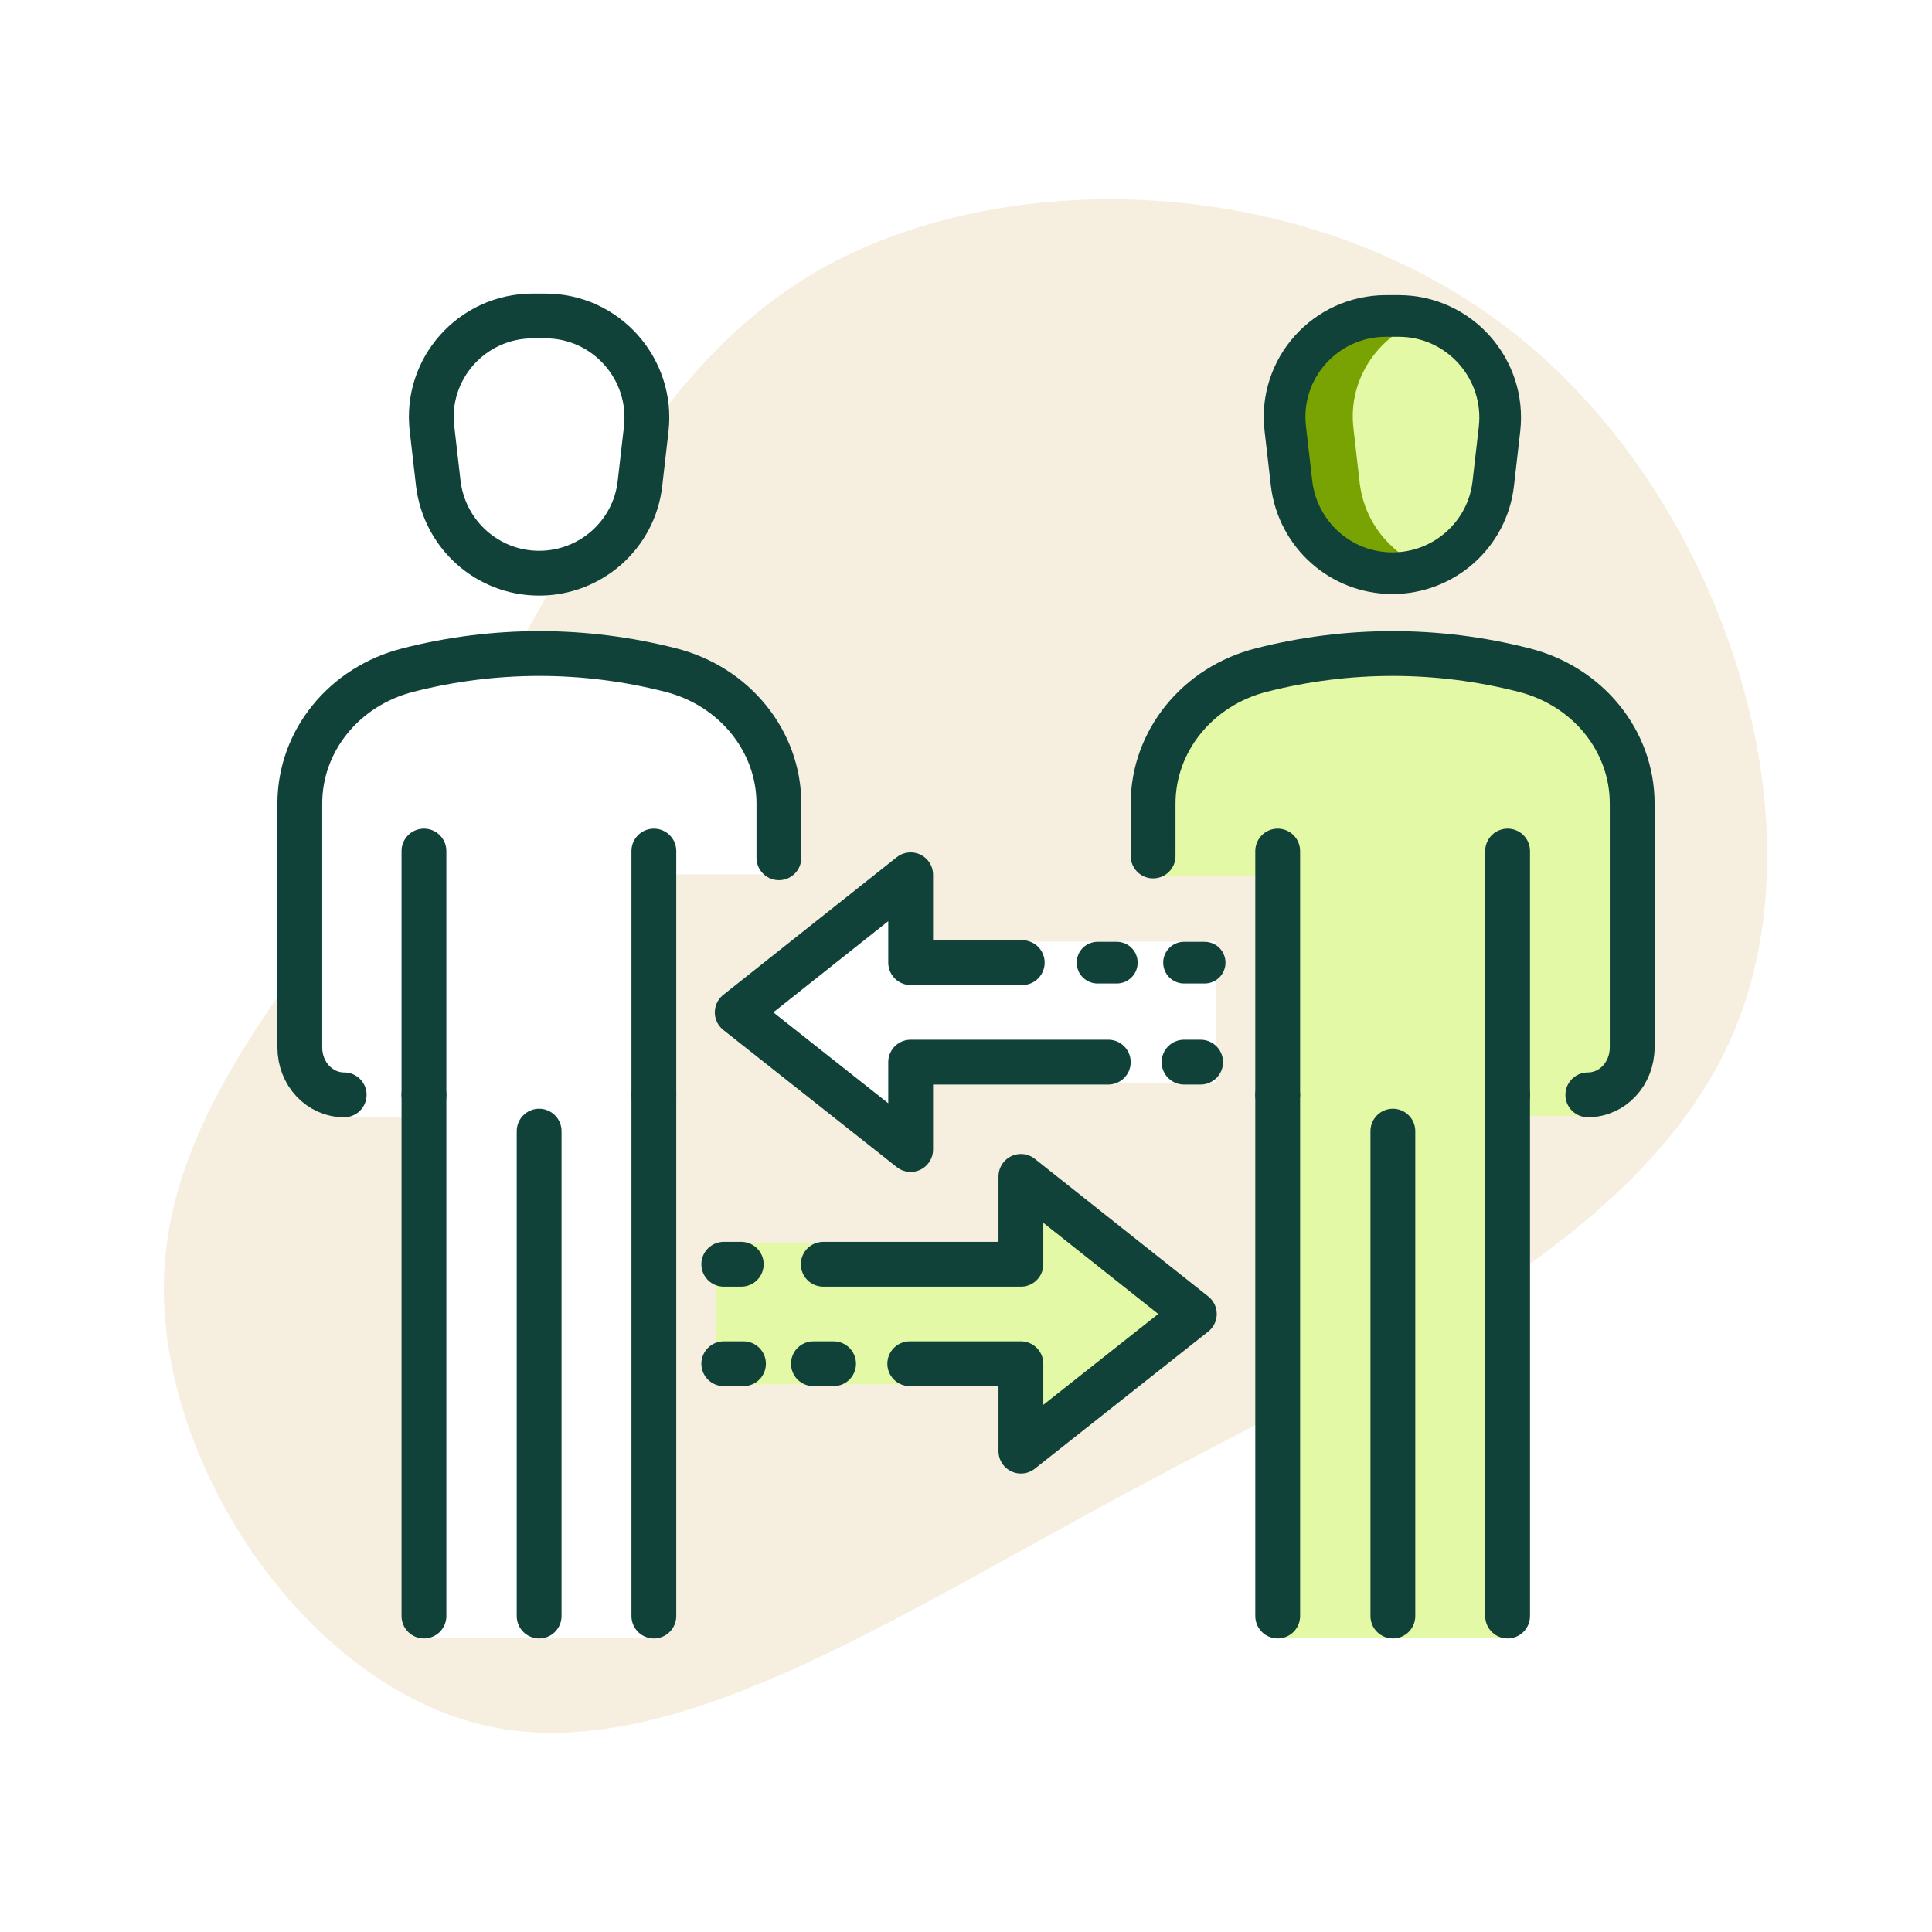 <?xml version="1.0" encoding="UTF-8"?><svg id="Layer_1" xmlns="http://www.w3.org/2000/svg" width="43.11" height="43.11" viewBox="0 0 43.11 43.11"><defs><style>.cls-1,.cls-2,.cls-3,.cls-4{stroke-linecap:round;}.cls-1,.cls-2,.cls-3,.cls-4,.cls-5{stroke:#104239;}.cls-1,.cls-2,.cls-4,.cls-5{fill:none;}.cls-1,.cls-4{stroke-linejoin:round;}.cls-6{fill:#f6efdf;}.cls-7{fill:#e3f9a6;}.cls-8,.cls-3{fill:#fff;}.cls-9{fill:#79a303;}.cls-2,.cls-3,.cls-5{stroke-miterlimit:10;}.cls-4,.cls-5{stroke-width:.93px;}</style></defs><rect class="cls-8" width="43.11" height="43.11"/><path class="cls-6" d="m10.11,16.83c2.65-4.05,4.26-8.71,8.41-10.94,4.16-2.22,10.79-2.02,15.31,1.58,4.52,3.6,6.84,10.56,4.93,15.38-1.9,4.79-8.02,7.46-13.49,10.39s-10.28,6.15-14.37,5.28c-4.06-.88-7.39-5.86-7.24-10.04.15-4.2,3.82-7.61,6.44-11.65Z"/><path class="cls-7" d="m33.64,36.55h-5.13v-17.02l-2.78.03.44-3.51s2.56-1.34,4.11-1.46,5.05.21,5.38,1.01.89,2.6.93,4.94-.21,3.99-.41,3.9-.75,0-.75,0v.46s-1.72,0-1.72,0l-.06,11.65Z"/><polygon class="cls-7" points="15.97 30.28 15.97 27.74 22.73 27.74 22.95 26.98 24.81 27.58 26.79 29.32 22.86 32.09 22.32 30.89 15.97 30.89 15.97 30.28"/><polygon class="cls-8" points="27.13 21.62 27.13 24.16 20.38 24.16 20.16 24.92 18.29 24.33 16.31 22.59 20.25 19.82 20.78 21.01 27.13 21.01 27.13 21.62"/><path class="cls-8" d="m14.59,36.55h-5.13l.05-6.84-.05-4.78h-1.81l-.66-.96-.5-.86.38-5.18s-.26-3.39,4.96-3.3,5.44,2.06,5.55,3.16,0,1.72,0,1.72h-2.6l-.04,17.04h-.14Z"/><line class="cls-2" x1="31.08" y1="36.06" x2="31.08" y2="25.24"/><line class="cls-2" x1="28.51" y1="36.06" x2="28.51" y2="24.43"/><line class="cls-2" x1="33.64" y1="24.43" x2="33.64" y2="36.06"/><line class="cls-2" x1="28.51" y1="24.43" x2="28.51" y2="18.99"/><path class="cls-2" d="m35.43,24.43c.55,0,.99-.47.99-1.06v-5.44c0-1.4-.99-2.62-2.42-2.98h0c-1.92-.49-3.93-.49-5.85,0h0c-1.43.36-2.42,1.59-2.42,2.98v1.17"/><line class="cls-2" x1="33.64" y1="18.99" x2="33.64" y2="24.43"/><line class="cls-2" x1="12.03" y1="36.06" x2="12.03" y2="25.24"/><line class="cls-2" x1="14.59" y1="36.06" x2="14.59" y2="24.43"/><line class="cls-2" x1="9.46" y1="24.43" x2="9.46" y2="36.06"/><line class="cls-2" x1="14.59" y1="24.43" x2="14.59" y2="18.99"/><path class="cls-2" d="m7.68,24.43c-.55,0-.99-.47-.99-1.06v-5.44c0-1.4.99-2.62,2.42-2.98h0c1.92-.49,3.93-.49,5.85,0h0c1.43.36,2.42,1.59,2.42,2.98v1.21"/><line class="cls-2" x1="9.46" y1="18.99" x2="9.46" y2="24.43"/><polyline class="cls-1" points="24.73 23.7 20.32 23.7 20.32 25.65 16.45 22.59 20.32 19.52 20.32 21.48 22.81 21.48"/><line class="cls-4" x1="26.42" y1="21.48" x2="26.88" y2="21.48"/><line class="cls-1" x1="26.42" y1="23.7" x2="26.79" y2="23.7"/><line class="cls-4" x1="24.49" y1="21.48" x2="24.92" y2="21.48"/><polyline class="cls-1" points="18.37 28.21 22.78 28.21 22.78 26.25 26.65 29.32 22.78 32.38 22.78 30.43 20.3 30.43"/><line class="cls-1" x1="16.15" y1="30.43" x2="16.59" y2="30.43"/><line class="cls-1" x1="18.15" y1="30.43" x2="18.6" y2="30.43"/><line class="cls-1" x1="16.54" y1="28.21" x2="16.15" y2="28.21"/><path class="cls-3" d="m11.89,7.05h.28c1.35,0,2.4,1.18,2.25,2.52l-.14,1.22c-.13,1.14-1.1,2-2.25,2h0c-1.15,0-2.11-.86-2.25-2l-.14-1.22c-.16-1.34.89-2.52,2.25-2.52Z"/><path class="cls-7" d="m30.93,7.05h.28c1.35,0,2.4,1.18,2.25,2.52l-.14,1.22c-.13,1.14-1.1,2-2.25,2h0c-1.15,0-2.11-.86-2.25-2l-.14-1.22c-.16-1.34.89-2.52,2.25-2.52Z"/><path class="cls-9" d="m31.09,12.22c.21.2.47.34.75.44-.24.08-.49.13-.76.13-.58,0-1.11-.21-1.51-.57-.41-.36-.68-.86-.74-1.43l-.14-1.23c-.16-1.34.89-2.52,2.24-2.52h.29c.21,0,.43.03.62.08-1.04.29-1.77,1.31-1.64,2.43l.14,1.23c.07.57.34,1.07.74,1.43Z"/><path class="cls-5" d="m30.93,7.05h.28c1.35,0,2.4,1.18,2.25,2.52l-.14,1.22c-.13,1.14-1.1,2-2.25,2h0c-1.15,0-2.11-.86-2.25-2l-.14-1.22c-.16-1.34.89-2.52,2.25-2.52Z"/></svg>